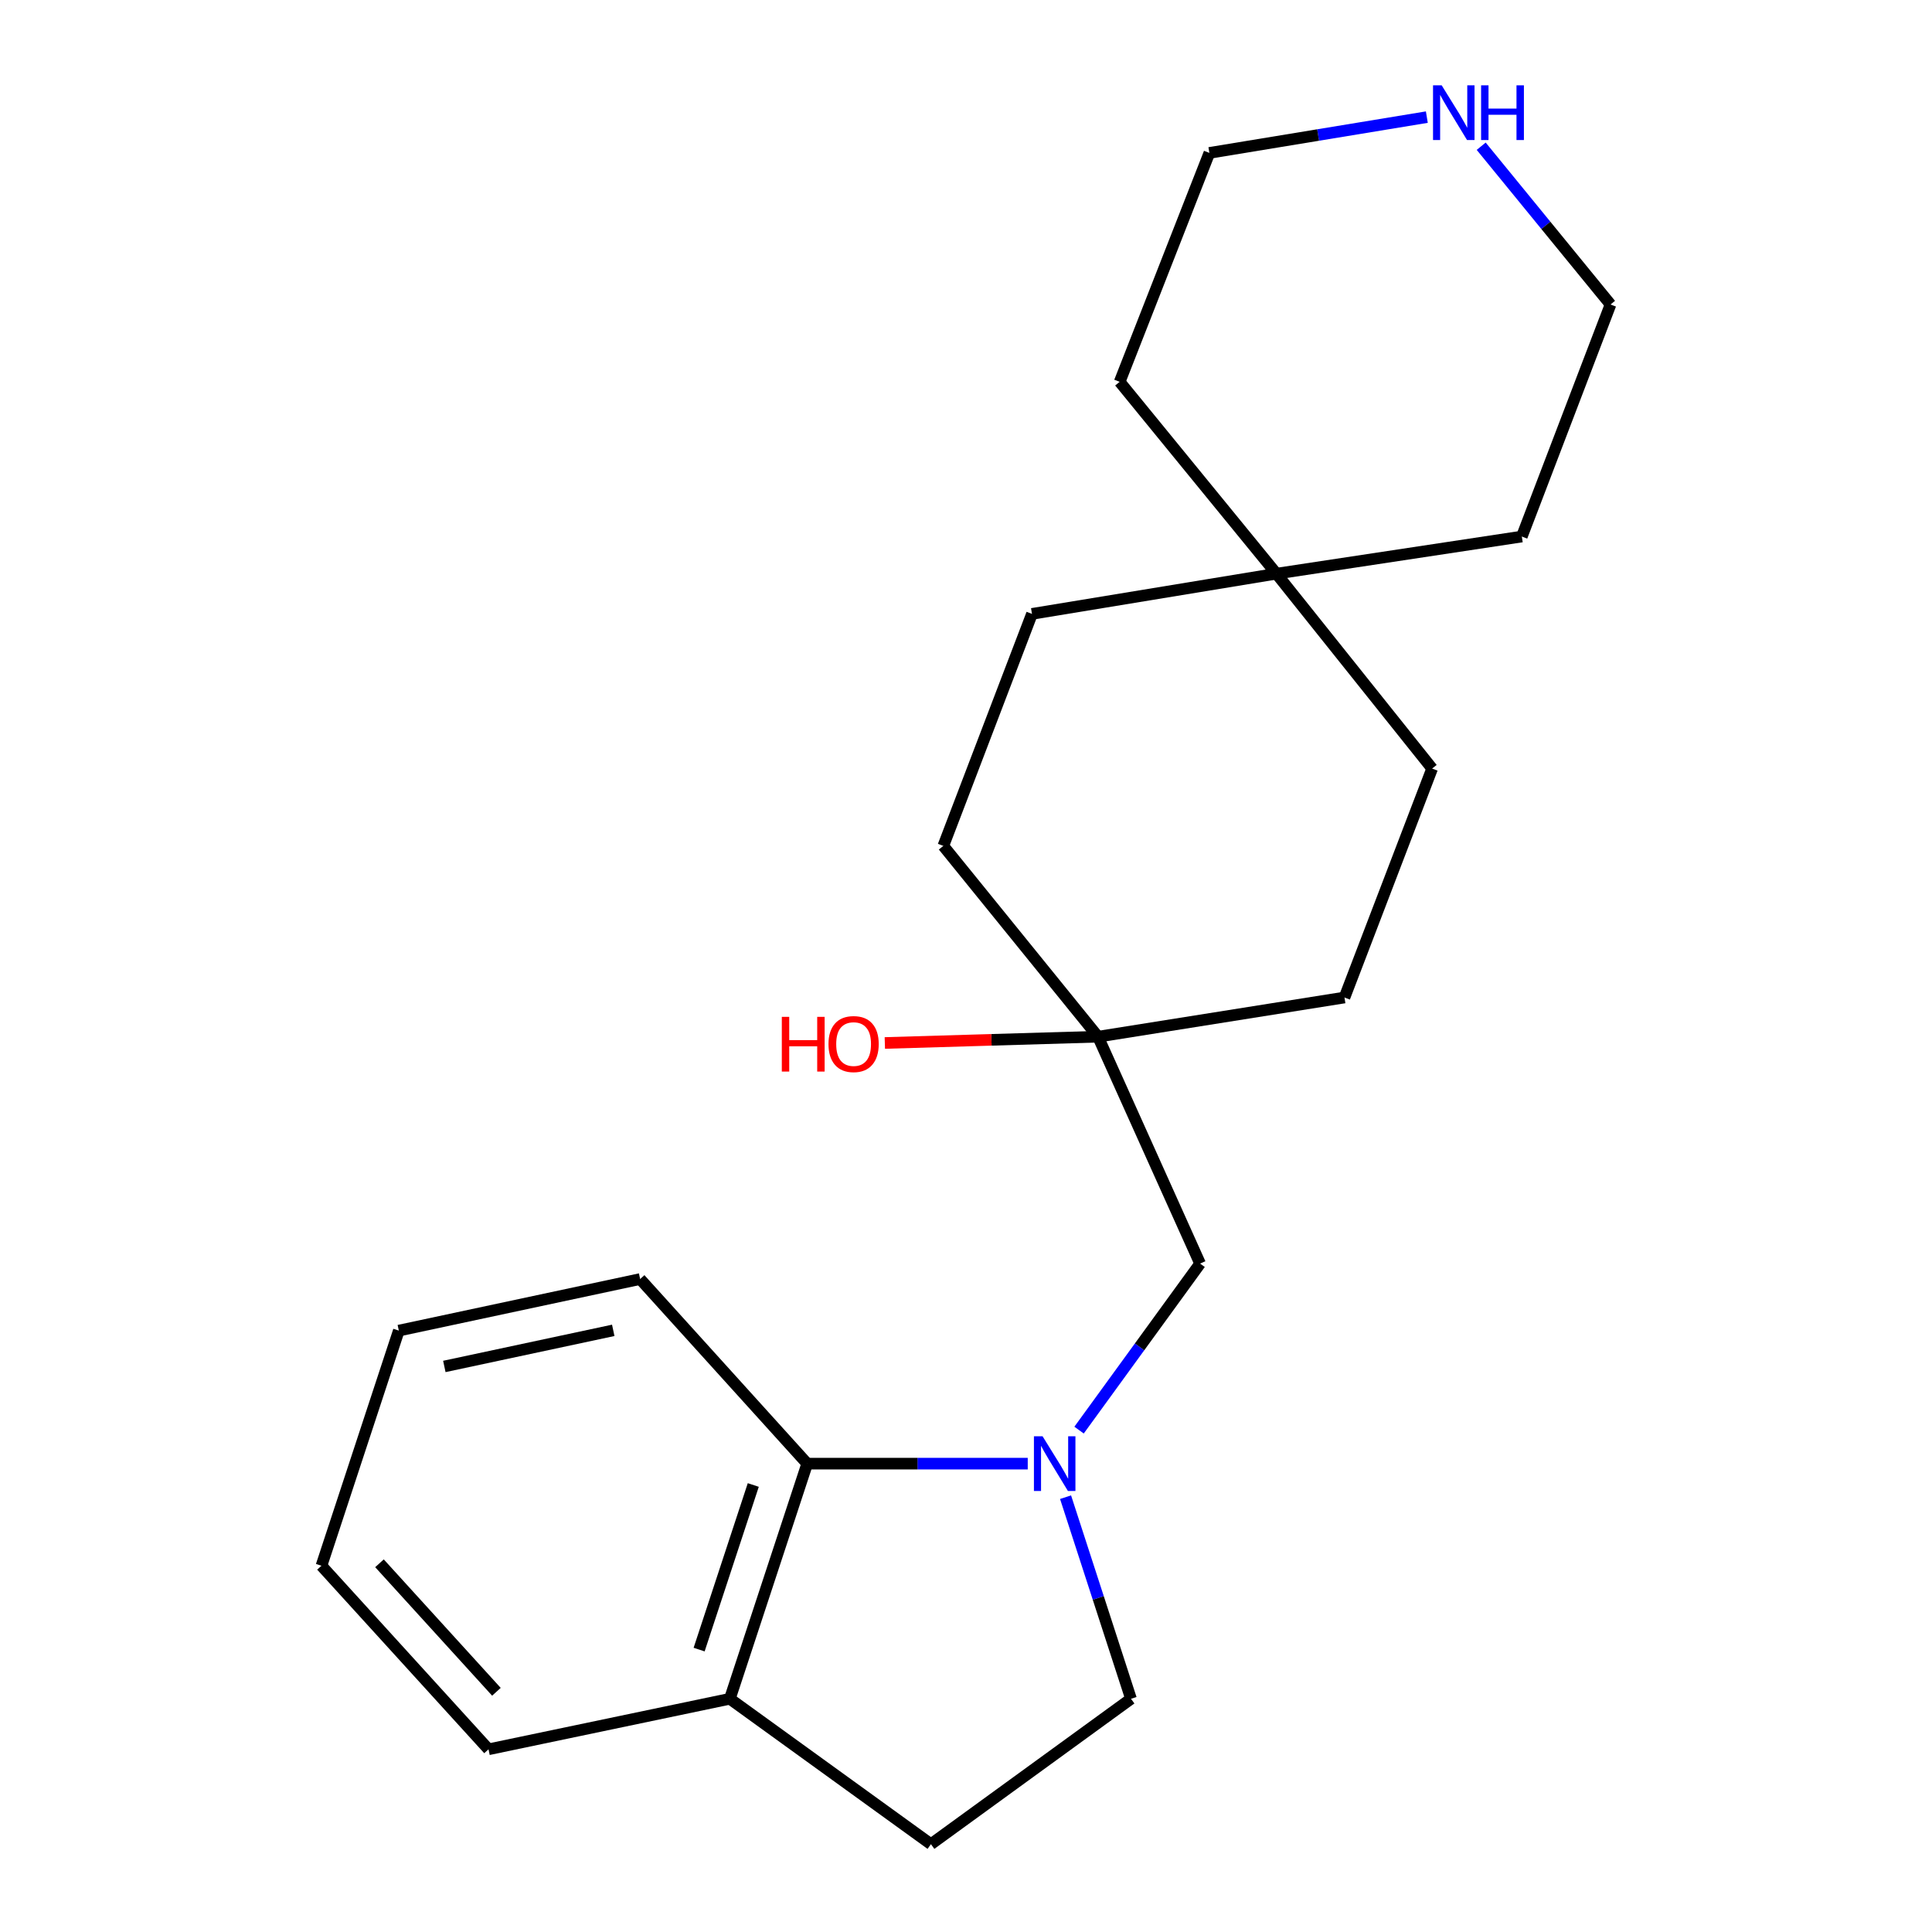 <?xml version='1.0' encoding='iso-8859-1'?>
<svg version='1.1' baseProfile='full'
              xmlns='http://www.w3.org/2000/svg'
                      xmlns:rdkit='http://www.rdkit.org/xml'
                      xmlns:xlink='http://www.w3.org/1999/xlink'
                  xml:space='preserve'
width='1000px' height='1000px' viewBox='0 0 1000 1000'>
<!-- END OF HEADER -->
<rect style='opacity:1.0;fill:#FFFFFF;stroke:none' width='1000' height='1000' x='0' y='0'> </rect>
<path class='bond-0' d='M 531.957,757.582 L 474.884,757.582' style='fill:none;fill-rule:evenodd;stroke:#0000FF;stroke-width:6px;stroke-linecap:butt;stroke-linejoin:miter;stroke-opacity:1' />
<path class='bond-0' d='M 474.884,757.582 L 417.811,757.582' style='fill:none;fill-rule:evenodd;stroke:#000000;stroke-width:6px;stroke-linecap:butt;stroke-linejoin:miter;stroke-opacity:1' />
<path class='bond-1' d='M 558.519,740.222 L 589.844,697.127' style='fill:none;fill-rule:evenodd;stroke:#0000FF;stroke-width:6px;stroke-linecap:butt;stroke-linejoin:miter;stroke-opacity:1' />
<path class='bond-1' d='M 589.844,697.127 L 621.169,654.033' style='fill:none;fill-rule:evenodd;stroke:#000000;stroke-width:6px;stroke-linecap:butt;stroke-linejoin:miter;stroke-opacity:1' />
<path class='bond-3' d='M 551.534,774.941 L 568.47,827.115' style='fill:none;fill-rule:evenodd;stroke:#0000FF;stroke-width:6px;stroke-linecap:butt;stroke-linejoin:miter;stroke-opacity:1' />
<path class='bond-3' d='M 568.47,827.115 L 585.405,879.289' style='fill:none;fill-rule:evenodd;stroke:#000000;stroke-width:6px;stroke-linecap:butt;stroke-linejoin:miter;stroke-opacity:1' />
<path class='bond-4' d='M 417.811,757.582 L 377.768,879.289' style='fill:none;fill-rule:evenodd;stroke:#000000;stroke-width:6px;stroke-linecap:butt;stroke-linejoin:miter;stroke-opacity:1' />
<path class='bond-4' d='M 389.895,768.63 L 361.865,853.824' style='fill:none;fill-rule:evenodd;stroke:#000000;stroke-width:6px;stroke-linecap:butt;stroke-linejoin:miter;stroke-opacity:1' />
<path class='bond-13' d='M 417.811,757.582 L 331.33,662.029' style='fill:none;fill-rule:evenodd;stroke:#000000;stroke-width:6px;stroke-linecap:butt;stroke-linejoin:miter;stroke-opacity:1' />
<path class='bond-2' d='M 621.169,654.033 L 568.337,536.593' style='fill:none;fill-rule:evenodd;stroke:#000000;stroke-width:6px;stroke-linecap:butt;stroke-linejoin:miter;stroke-opacity:1' />
<path class='bond-8' d='M 568.337,536.593 L 695.9,516.308' style='fill:none;fill-rule:evenodd;stroke:#000000;stroke-width:6px;stroke-linecap:butt;stroke-linejoin:miter;stroke-opacity:1' />
<path class='bond-9' d='M 568.337,536.593 L 488.262,437.836' style='fill:none;fill-rule:evenodd;stroke:#000000;stroke-width:6px;stroke-linecap:butt;stroke-linejoin:miter;stroke-opacity:1' />
<path class='bond-12' d='M 568.337,536.593 L 513.163,538.219' style='fill:none;fill-rule:evenodd;stroke:#000000;stroke-width:6px;stroke-linecap:butt;stroke-linejoin:miter;stroke-opacity:1' />
<path class='bond-12' d='M 513.163,538.219 L 457.989,539.845' style='fill:none;fill-rule:evenodd;stroke:#FF0000;stroke-width:6px;stroke-linecap:butt;stroke-linejoin:miter;stroke-opacity:1' />
<path class='bond-7' d='M 585.405,879.289 L 481.855,954.545' style='fill:none;fill-rule:evenodd;stroke:#000000;stroke-width:6px;stroke-linecap:butt;stroke-linejoin:miter;stroke-opacity:1' />
<path class='bond-18' d='M 377.768,879.289 L 252.857,905.442' style='fill:none;fill-rule:evenodd;stroke:#000000;stroke-width:6px;stroke-linecap:butt;stroke-linejoin:miter;stroke-opacity:1' />
<path class='bond-21' d='M 377.768,879.289 L 481.855,954.545' style='fill:none;fill-rule:evenodd;stroke:#000000;stroke-width:6px;stroke-linecap:butt;stroke-linejoin:miter;stroke-opacity:1' />
<path class='bond-5' d='M 766.665,75.69 L 800.138,116.649' style='fill:none;fill-rule:evenodd;stroke:#0000FF;stroke-width:6px;stroke-linecap:butt;stroke-linejoin:miter;stroke-opacity:1' />
<path class='bond-5' d='M 800.138,116.649 L 833.611,157.607' style='fill:none;fill-rule:evenodd;stroke:#000000;stroke-width:6px;stroke-linecap:butt;stroke-linejoin:miter;stroke-opacity:1' />
<path class='bond-24' d='M 738.528,60.62 L 682.251,69.884' style='fill:none;fill-rule:evenodd;stroke:#0000FF;stroke-width:6px;stroke-linecap:butt;stroke-linejoin:miter;stroke-opacity:1' />
<path class='bond-24' d='M 682.251,69.884 L 625.974,79.147' style='fill:none;fill-rule:evenodd;stroke:#000000;stroke-width:6px;stroke-linecap:butt;stroke-linejoin:miter;stroke-opacity:1' />
<path class='bond-6' d='M 660.674,296.933 L 534.149,317.743' style='fill:none;fill-rule:evenodd;stroke:#000000;stroke-width:6px;stroke-linecap:butt;stroke-linejoin:miter;stroke-opacity:1' />
<path class='bond-16' d='M 660.674,296.933 L 579.536,197.638' style='fill:none;fill-rule:evenodd;stroke:#000000;stroke-width:6px;stroke-linecap:butt;stroke-linejoin:miter;stroke-opacity:1' />
<path class='bond-17' d='M 660.674,296.933 L 787.699,277.712' style='fill:none;fill-rule:evenodd;stroke:#000000;stroke-width:6px;stroke-linecap:butt;stroke-linejoin:miter;stroke-opacity:1' />
<path class='bond-22' d='M 660.674,296.933 L 741.274,397.805' style='fill:none;fill-rule:evenodd;stroke:#000000;stroke-width:6px;stroke-linecap:butt;stroke-linejoin:miter;stroke-opacity:1' />
<path class='bond-11' d='M 695.9,516.308 L 741.274,397.805' style='fill:none;fill-rule:evenodd;stroke:#000000;stroke-width:6px;stroke-linecap:butt;stroke-linejoin:miter;stroke-opacity:1' />
<path class='bond-10' d='M 488.262,437.836 L 534.149,317.743' style='fill:none;fill-rule:evenodd;stroke:#000000;stroke-width:6px;stroke-linecap:butt;stroke-linejoin:miter;stroke-opacity:1' />
<path class='bond-19' d='M 331.33,662.029 L 206.432,688.72' style='fill:none;fill-rule:evenodd;stroke:#000000;stroke-width:6px;stroke-linecap:butt;stroke-linejoin:miter;stroke-opacity:1' />
<path class='bond-19' d='M 317.416,688.588 L 229.987,707.272' style='fill:none;fill-rule:evenodd;stroke:#000000;stroke-width:6px;stroke-linecap:butt;stroke-linejoin:miter;stroke-opacity:1' />
<path class='bond-14' d='M 833.611,157.607 L 787.699,277.712' style='fill:none;fill-rule:evenodd;stroke:#000000;stroke-width:6px;stroke-linecap:butt;stroke-linejoin:miter;stroke-opacity:1' />
<path class='bond-15' d='M 625.974,79.147 L 579.536,197.638' style='fill:none;fill-rule:evenodd;stroke:#000000;stroke-width:6px;stroke-linecap:butt;stroke-linejoin:miter;stroke-opacity:1' />
<path class='bond-23' d='M 252.857,905.442 L 166.389,810.427' style='fill:none;fill-rule:evenodd;stroke:#000000;stroke-width:6px;stroke-linecap:butt;stroke-linejoin:miter;stroke-opacity:1' />
<path class='bond-23' d='M 256.946,875.666 L 196.418,809.155' style='fill:none;fill-rule:evenodd;stroke:#000000;stroke-width:6px;stroke-linecap:butt;stroke-linejoin:miter;stroke-opacity:1' />
<path class='bond-20' d='M 206.432,688.72 L 166.389,810.427' style='fill:none;fill-rule:evenodd;stroke:#000000;stroke-width:6px;stroke-linecap:butt;stroke-linejoin:miter;stroke-opacity:1' />
<path  class='atom-0' d='M 539.64 743.422
L 548.92 758.422
Q 549.84 759.902, 551.32 762.582
Q 552.8 765.262, 552.88 765.422
L 552.88 743.422
L 556.64 743.422
L 556.64 771.742
L 552.76 771.742
L 542.8 755.342
Q 541.64 753.422, 540.4 751.222
Q 539.2 749.022, 538.84 748.342
L 538.84 771.742
L 535.16 771.742
L 535.16 743.422
L 539.64 743.422
' fill='#0000FF'/>
<path  class='atom-6' d='M 746.213 44.165
L 755.493 59.165
Q 756.413 60.645, 757.893 63.325
Q 759.373 66.005, 759.453 66.165
L 759.453 44.165
L 763.213 44.165
L 763.213 72.485
L 759.333 72.485
L 749.373 56.085
Q 748.213 54.165, 746.973 51.965
Q 745.773 49.765, 745.413 49.085
L 745.413 72.485
L 741.733 72.485
L 741.733 44.165
L 746.213 44.165
' fill='#0000FF'/>
<path  class='atom-6' d='M 766.613 44.165
L 770.453 44.165
L 770.453 56.205
L 784.933 56.205
L 784.933 44.165
L 788.773 44.165
L 788.773 72.485
L 784.933 72.485
L 784.933 59.405
L 770.453 59.405
L 770.453 72.485
L 766.613 72.485
L 766.613 44.165
' fill='#0000FF'/>
<path  class='atom-13' d='M 404.665 526.322
L 408.505 526.322
L 408.505 538.362
L 422.985 538.362
L 422.985 526.322
L 426.825 526.322
L 426.825 554.642
L 422.985 554.642
L 422.985 541.562
L 408.505 541.562
L 408.505 554.642
L 404.665 554.642
L 404.665 526.322
' fill='#FF0000'/>
<path  class='atom-13' d='M 428.825 540.402
Q 428.825 533.602, 432.185 529.802
Q 435.545 526.002, 441.825 526.002
Q 448.105 526.002, 451.465 529.802
Q 454.825 533.602, 454.825 540.402
Q 454.825 547.282, 451.425 551.202
Q 448.025 555.082, 441.825 555.082
Q 435.585 555.082, 432.185 551.202
Q 428.825 547.322, 428.825 540.402
M 441.825 551.882
Q 446.145 551.882, 448.465 549.002
Q 450.825 546.082, 450.825 540.402
Q 450.825 534.842, 448.465 532.042
Q 446.145 529.202, 441.825 529.202
Q 437.505 529.202, 435.145 532.002
Q 432.825 534.802, 432.825 540.402
Q 432.825 546.122, 435.145 549.002
Q 437.505 551.882, 441.825 551.882
' fill='#FF0000'/>
</svg>
